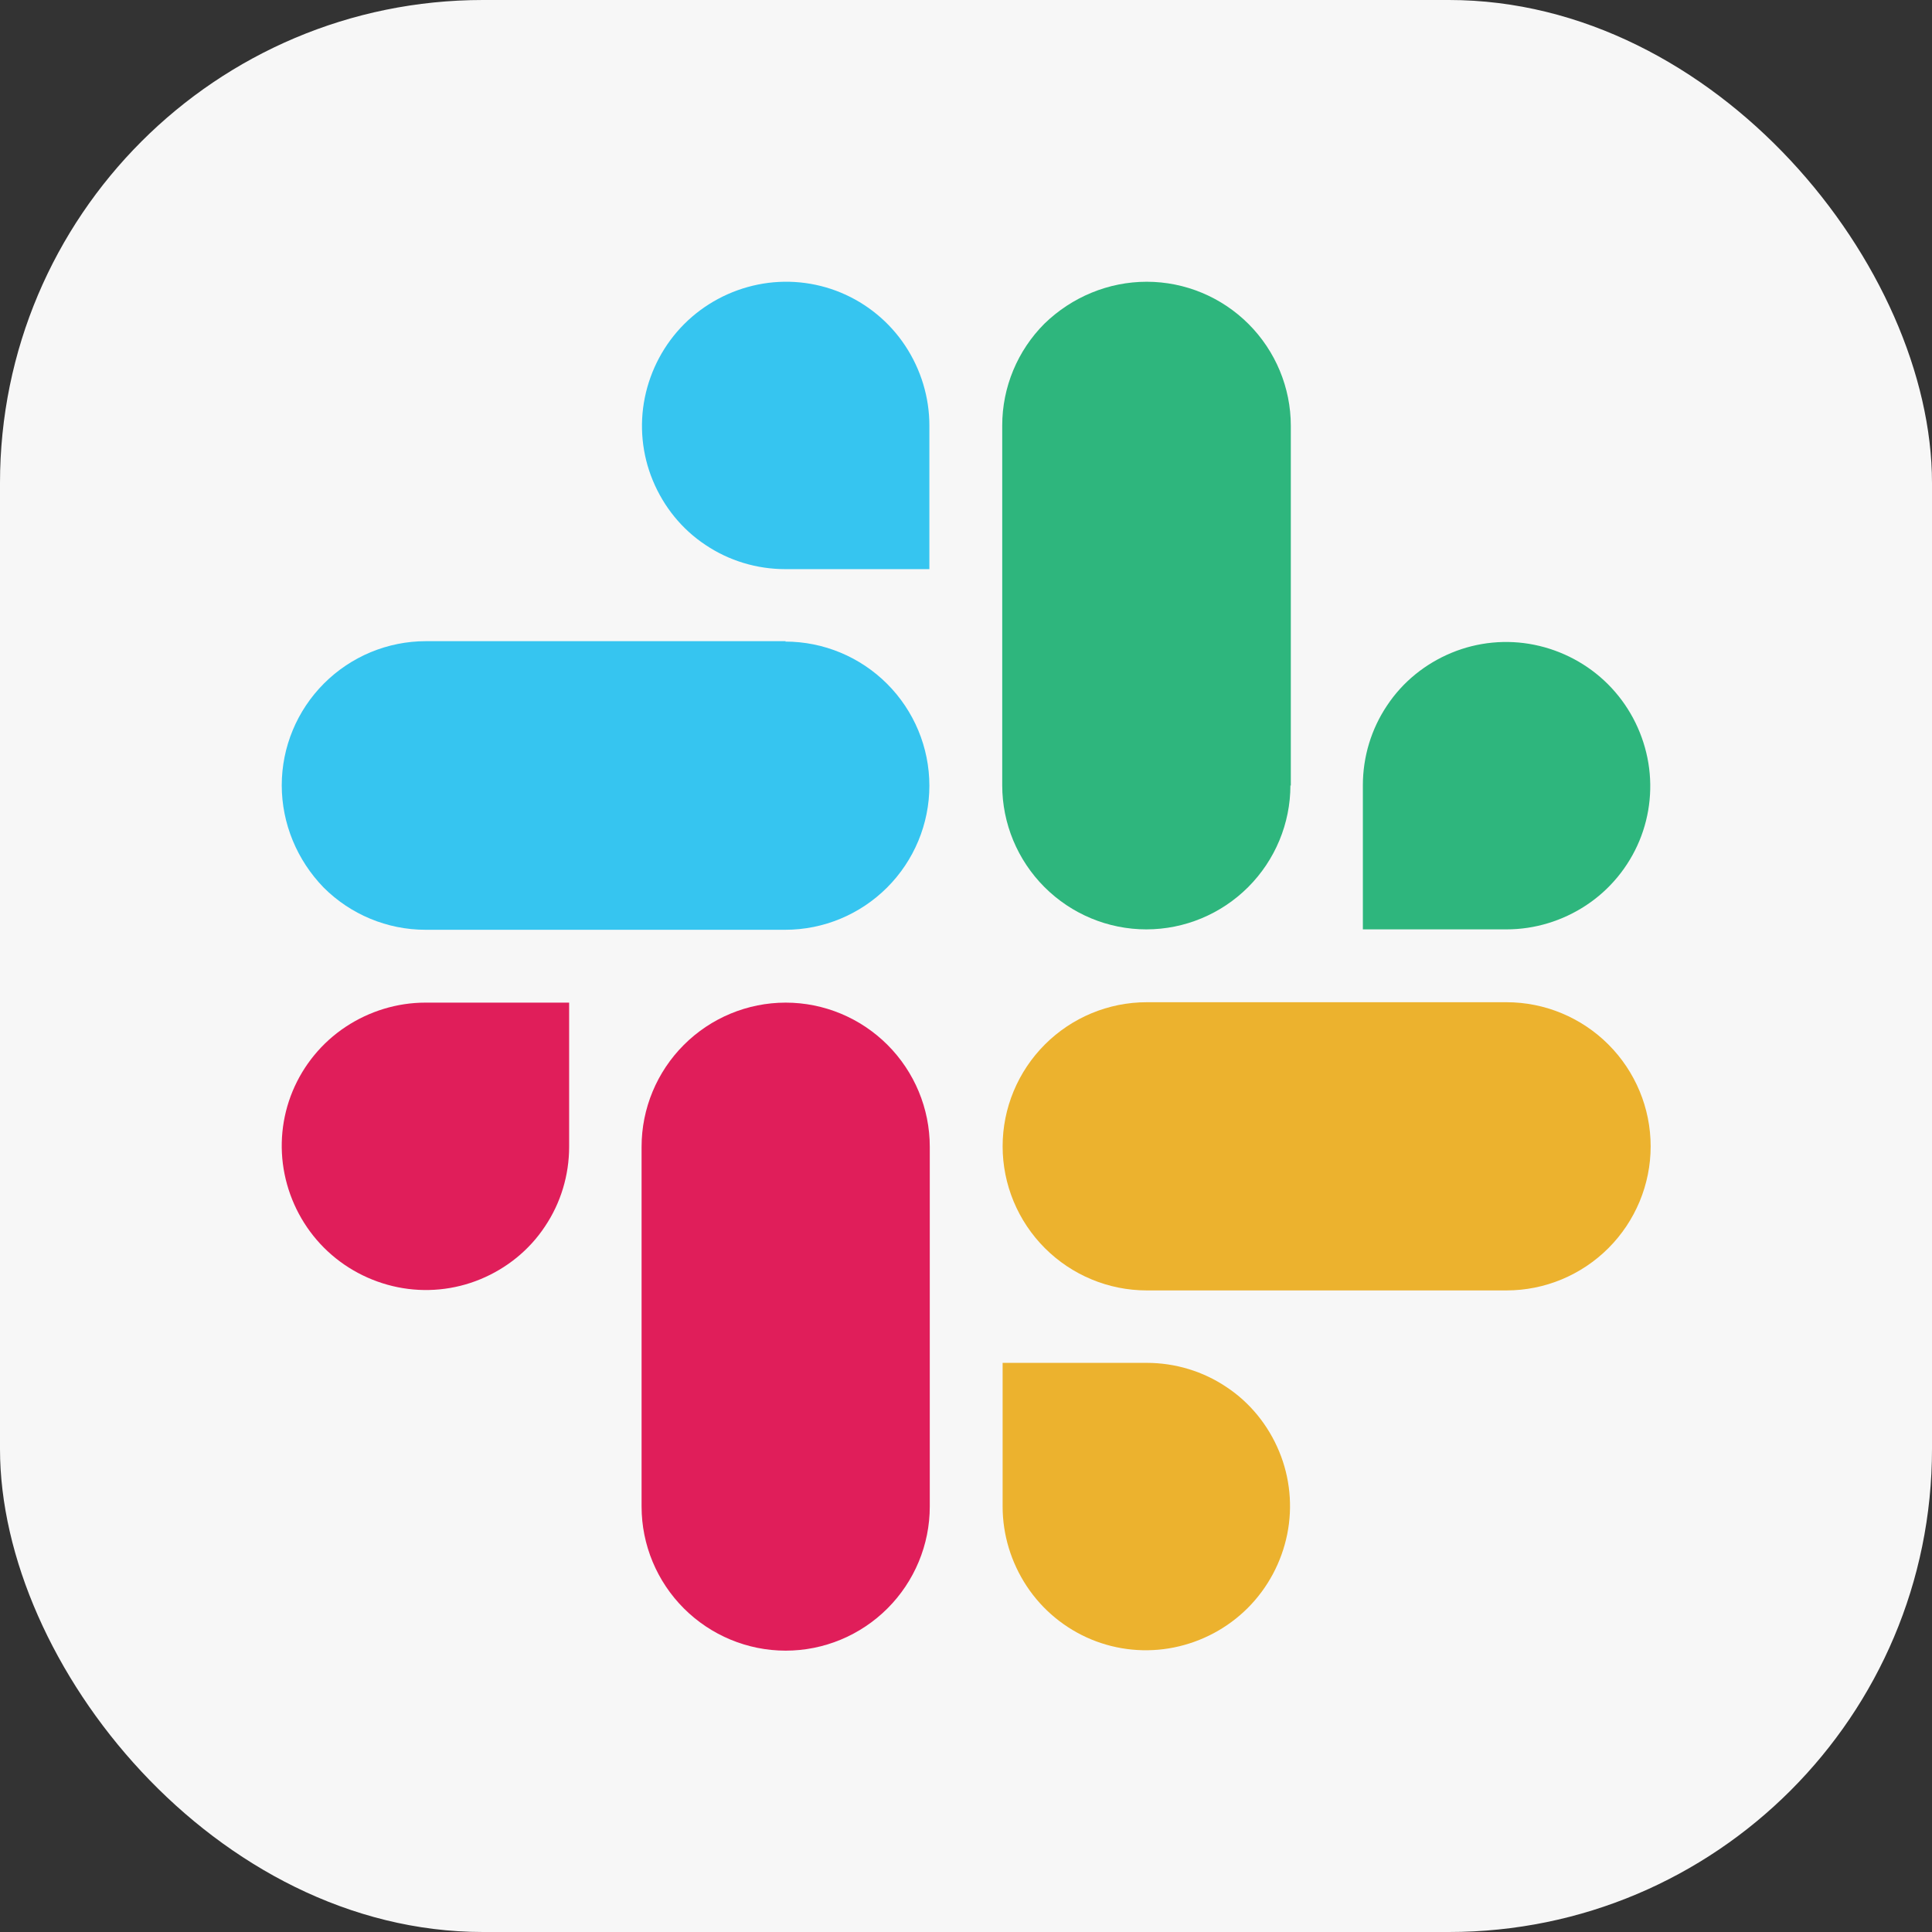 <svg width="48" height="48" viewBox="0 0 48 48" fill="none" xmlns="http://www.w3.org/2000/svg">
<rect x="0" y="0" width="48" height="48" fill="#333333" stroke="none"/>
<rect width="48" height="48" rx="12" fill="#F7F7F7"/>
<g clip-path="url(#clip0_19_435)">
<path d="M14.14 28.49C14.14 29.2 13.93 29.89 13.54 30.47C13.15 31.06 12.59 31.51 11.94 31.78C11.29 32.05 10.57 32.12 9.88 31.98C9.19 31.84 8.55 31.5 8.05 31C7.55 30.5 7.21 29.86 7.07 29.17C6.93 28.48 7 27.76 7.27 27.11C7.54 26.46 8 25.9 8.59 25.51C9.18 25.12 9.87 24.91 10.57 24.91H14.14V28.48V28.49Z" fill="#E01E5A"/>
<path d="M15.94 28.49C15.94 27.54 16.32 26.63 16.99 25.96C17.66 25.29 18.57 24.91 19.52 24.91C20.47 24.91 21.38 25.29 22.05 25.96C22.72 26.63 23.1 27.54 23.1 28.49V37.43C23.1 38.38 22.72 39.29 22.05 39.96C21.38 40.63 20.47 41.01 19.52 41.01C18.57 41.01 17.66 40.63 16.99 39.96C16.32 39.29 15.94 38.38 15.94 37.43V28.49Z" fill="#E01E5A"/>
<path d="M19.51 14.14C18.8 14.14 18.11 13.93 17.53 13.54C16.94 13.15 16.49 12.59 16.22 11.94C15.95 11.29 15.88 10.57 16.02 9.88C16.16 9.19 16.5 8.55 17 8.05C17.5 7.55 18.14 7.21 18.83 7.07C19.52 6.93 20.24 7 20.89 7.27C21.54 7.54 22.1 8 22.49 8.59C22.88 9.18 23.09 9.87 23.09 10.57V14.14H19.52H19.51Z" fill="#36C5F0"/>
<path d="M19.51 15.94C20.46 15.94 21.37 16.32 22.04 16.99C22.71 17.66 23.09 18.57 23.09 19.52C23.09 20.47 22.71 21.38 22.04 22.05C21.37 22.72 20.46 23.1 19.51 23.1H10.57C9.62 23.1 8.71 22.72 8.04 22.05C7.38 21.37 7 20.46 7 19.51C7 18.56 7.38 17.65 8.05 16.98C8.72 16.31 9.63 15.93 10.58 15.93H19.52L19.51 15.94Z" fill="#36C5F0"/>
<path d="M33.86 19.51C33.86 18.8 34.07 18.11 34.46 17.53C34.85 16.94 35.41 16.49 36.06 16.22C36.71 15.95 37.43 15.88 38.12 16.02C38.81 16.16 39.45 16.5 39.95 17C40.45 17.5 40.79 18.14 40.93 18.83C41.07 19.52 41 20.24 40.73 20.89C40.46 21.54 40 22.1 39.41 22.49C38.82 22.88 38.13 23.09 37.43 23.09H33.86V19.52V19.51Z" fill="#2EB67D"/>
<path d="M32.06 19.51C32.06 20.46 31.68 21.37 31.01 22.04C30.34 22.71 29.43 23.09 28.48 23.09C27.53 23.09 26.62 22.71 25.95 22.04C25.28 21.37 24.9 20.46 24.9 19.51V10.57C24.9 9.62 25.28 8.71 25.95 8.04C26.63 7.38 27.54 7 28.49 7C29.44 7 30.35 7.38 31.02 8.05C31.69 8.72 32.07 9.63 32.07 10.58V19.52L32.06 19.51Z" fill="#2EB67D"/>
<path d="M28.49 33.86C29.2 33.86 29.89 34.07 30.47 34.46C31.06 34.85 31.51 35.41 31.78 36.06C32.05 36.71 32.12 37.43 31.98 38.12C31.84 38.81 31.5 39.45 31 39.95C30.5 40.45 29.86 40.79 29.17 40.93C28.48 41.07 27.76 41 27.11 40.73C26.46 40.46 25.9 40 25.51 39.41C25.12 38.82 24.91 38.13 24.91 37.43V33.86H28.48H28.49Z" fill="#ECB22E"/>
<path d="M28.49 32.06C27.54 32.06 26.63 31.68 25.96 31.01C25.29 30.34 24.91 29.43 24.91 28.48C24.91 27.53 25.29 26.62 25.96 25.95C26.63 25.28 27.54 24.9 28.49 24.9H37.43C38.38 24.9 39.29 25.28 39.96 25.95C40.63 26.62 41.01 27.53 41.01 28.48C41.01 29.43 40.63 30.34 39.96 31.01C39.29 31.68 38.38 32.06 37.43 32.06H28.49Z" fill="#ECB22E"/>
</g>
<defs>
<clipPath id="clip0_19_435">
<rect width="34" height="34" fill="white" transform="translate(7 7)"/>
</clipPath>
</defs>
</svg>

